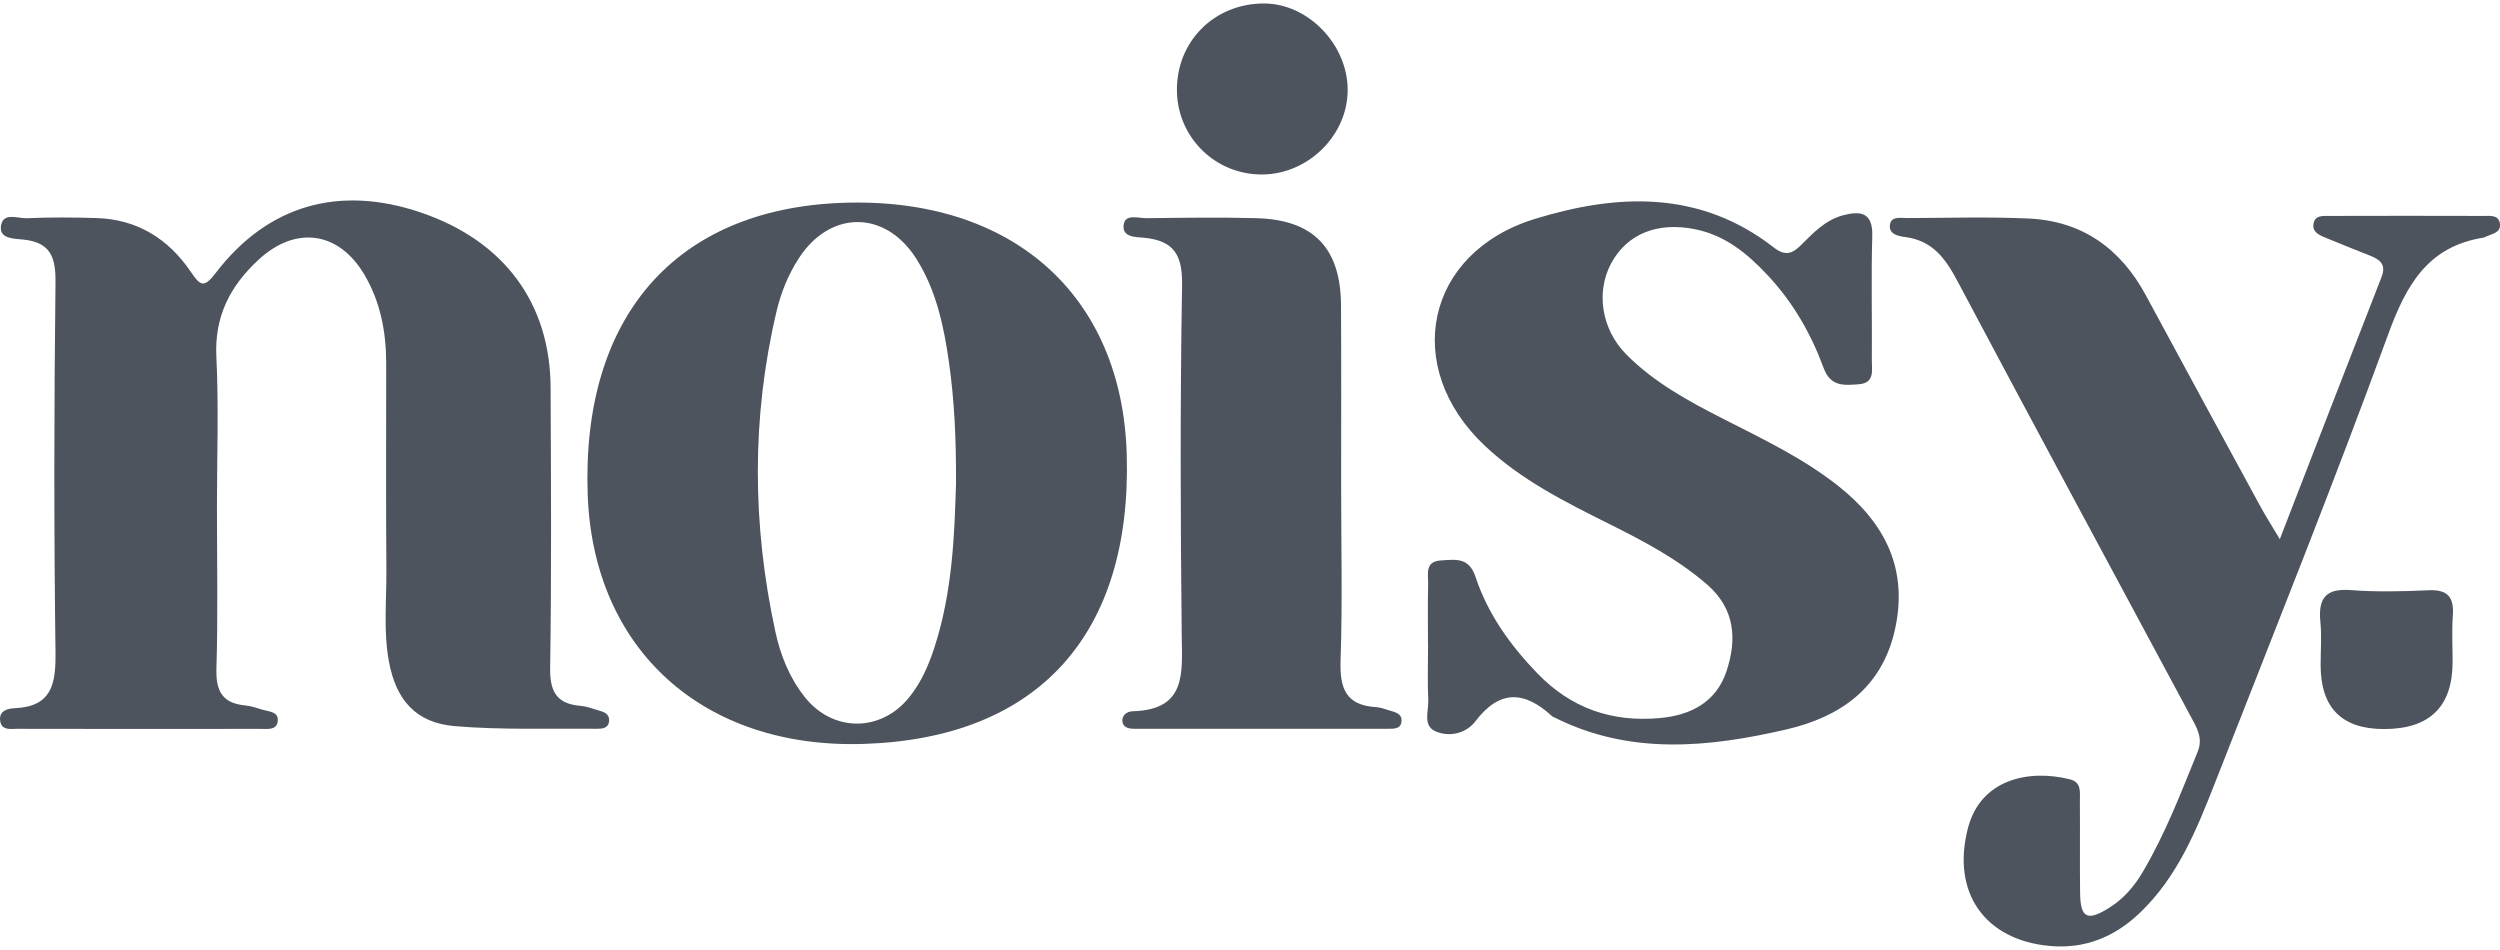 <svg width="100" height="38" viewBox="0 0 100 38" fill="none" xmlns="http://www.w3.org/2000/svg">
<g clip-path="url(#clip0_19_12502)">
<path d="M8.678 20.276C8.678 22.434 8.722 24.591 8.657 26.746C8.631 27.645 8.895 28.131 9.808 28.217C10.035 28.237 10.259 28.316 10.481 28.383C10.761 28.469 11.184 28.459 11.103 28.892C11.041 29.215 10.678 29.155 10.416 29.155C7.182 29.16 3.945 29.16 0.71 29.153C0.423 29.153 0.028 29.239 0.002 28.781C-0.019 28.425 0.31 28.341 0.566 28.33C2.076 28.27 2.236 27.366 2.22 26.082C2.155 21.153 2.162 16.221 2.22 11.291C2.231 10.269 2.009 9.693 0.927 9.582C0.589 9.548 -0.016 9.559 0.035 9.069C0.097 8.458 0.712 8.747 1.08 8.729C2.002 8.687 2.929 8.694 3.852 8.722C5.478 8.768 6.728 9.548 7.621 10.856C8.003 11.416 8.144 11.555 8.625 10.923C10.708 8.199 13.568 7.386 16.847 8.505C20.153 9.633 22.008 12.116 22.024 15.499C22.04 19.236 22.063 22.972 22.006 26.709C21.989 27.673 22.271 28.157 23.231 28.235C23.458 28.254 23.682 28.339 23.901 28.404C24.121 28.469 24.378 28.526 24.364 28.825C24.35 29.139 24.08 29.153 23.855 29.151C21.971 29.132 20.077 29.202 18.202 29.047C16.637 28.917 15.836 28.006 15.552 26.436C15.337 25.252 15.462 24.052 15.455 22.861C15.436 20.089 15.448 17.314 15.448 14.542C15.448 13.286 15.221 12.082 14.579 10.993C13.545 9.238 11.813 9.018 10.329 10.401C9.2 11.45 8.576 12.658 8.655 14.269C8.752 16.267 8.678 18.274 8.678 20.276Z" fill="#4D545D"/>
<path d="M34.57 29.756C28.144 29.971 23.728 25.992 23.508 19.786C23.256 12.681 27.009 8.368 33.666 8.114C40.455 7.857 44.89 11.774 45.07 18.188C45.273 25.389 41.521 29.525 34.57 29.756ZM38.24 19.448C38.251 17.488 38.17 15.989 37.96 14.503C37.754 13.048 37.453 11.615 36.651 10.348C35.416 8.398 33.206 8.396 31.953 10.331C31.529 10.986 31.24 11.7 31.062 12.452C30.054 16.718 30.089 20.993 31.014 25.264C31.217 26.207 31.578 27.109 32.188 27.879C33.31 29.296 35.234 29.299 36.369 27.89C36.834 27.315 37.13 26.649 37.361 25.948C38.108 23.684 38.177 21.34 38.237 19.448H38.24Z" fill="#4D545D"/>
<path d="M57.119 25.803C57.119 24.993 57.105 24.184 57.126 23.377C57.136 22.986 56.974 22.454 57.637 22.418C58.199 22.385 58.754 22.272 59.018 23.067C59.508 24.549 60.396 25.793 61.485 26.924C62.849 28.339 64.475 28.894 66.391 28.723C67.642 28.61 68.65 28.08 69.06 26.85C69.483 25.576 69.407 24.351 68.274 23.372C67.094 22.353 65.732 21.638 64.354 20.951C62.595 20.073 60.842 19.197 59.39 17.828C56.053 14.681 57.013 10.107 61.388 8.759C64.701 7.737 68.003 7.601 70.958 9.904C71.393 10.241 71.682 10.165 72.04 9.804C72.528 9.316 73.021 8.796 73.717 8.613C74.396 8.433 74.919 8.472 74.891 9.439C74.843 11.094 74.887 12.75 74.873 14.408C74.87 14.803 75.002 15.321 74.353 15.37C73.774 15.414 73.224 15.478 72.947 14.725C72.44 13.342 71.71 12.075 70.69 10.993C69.888 10.139 69.007 9.413 67.811 9.171C66.301 8.863 65.08 9.351 64.442 10.542C63.832 11.682 64.061 13.168 65.036 14.16C66.16 15.303 67.555 16.054 68.963 16.771C70.542 17.576 72.137 18.334 73.541 19.446C75.423 20.942 76.341 22.79 75.791 25.213C75.263 27.537 73.592 28.686 71.441 29.181C68.327 29.9 65.201 30.214 62.185 28.702C62.151 28.686 62.109 28.674 62.084 28.649C60.988 27.639 59.993 27.564 59.013 28.855C58.655 29.326 57.991 29.5 57.425 29.255C56.895 29.026 57.152 28.436 57.131 28.004C57.096 27.273 57.122 26.54 57.122 25.809L57.119 25.803Z" fill="#4D545D"/>
<path d="M91.19 21.574C92.617 17.893 93.93 14.487 95.26 11.085C95.459 10.579 95.2 10.382 94.8 10.225C94.192 9.985 93.583 9.74 92.978 9.49C92.721 9.383 92.464 9.247 92.55 8.907C92.621 8.618 92.894 8.639 93.119 8.637C95.2 8.632 97.278 8.63 99.359 8.637C99.614 8.637 99.958 8.588 99.998 8.96C100.035 9.312 99.688 9.347 99.454 9.46C99.419 9.476 99.385 9.497 99.348 9.504C97.114 9.855 96.249 11.395 95.526 13.379C93.331 19.384 90.95 25.32 88.617 31.271C87.872 33.172 87.111 35.075 85.578 36.529C84.575 37.48 83.398 37.961 82.011 37.84C79.384 37.611 78.052 35.694 78.716 33.13C79.224 31.16 81.162 30.76 82.799 31.174C83.271 31.292 83.192 31.687 83.195 32.02C83.206 33.253 83.188 34.485 83.204 35.718C83.218 36.726 83.49 36.86 84.365 36.314C84.933 35.96 85.361 35.466 85.699 34.897C86.607 33.366 87.239 31.71 87.907 30.069C88.133 29.512 87.865 29.1 87.632 28.663C84.519 22.862 81.389 17.069 78.302 11.252C77.826 10.352 77.312 9.633 76.23 9.485C75.953 9.446 75.529 9.386 75.601 8.972C75.659 8.639 76.034 8.722 76.29 8.722C77.909 8.718 79.527 8.667 81.144 8.741C83.287 8.838 84.827 9.943 85.837 11.818C87.356 14.63 88.88 17.439 90.409 20.246C90.608 20.612 90.832 20.963 91.195 21.571L91.19 21.574Z" fill="#4D545D"/>
<path d="M53.646 19.493C53.646 21.805 53.702 24.117 53.623 26.427C53.586 27.525 53.831 28.21 55.031 28.284C55.221 28.295 55.408 28.367 55.591 28.422C55.808 28.489 56.074 28.54 56.062 28.836C56.048 29.155 55.771 29.151 55.549 29.151C52.159 29.155 48.767 29.153 45.377 29.153C45.176 29.153 44.952 29.111 44.906 28.906C44.841 28.621 45.075 28.455 45.308 28.45C47.475 28.392 47.285 26.913 47.269 25.4C47.218 20.739 47.204 16.075 47.283 11.416C47.303 10.216 46.973 9.631 45.775 9.511C45.456 9.478 44.848 9.511 44.952 8.96C45.028 8.549 45.544 8.731 45.865 8.727C47.329 8.711 48.795 8.687 50.256 8.727C52.541 8.789 53.627 9.918 53.641 12.211C53.655 14.639 53.644 17.065 53.646 19.493Z" fill="#4D545D"/>
<path d="M50.499 6.979C48.631 6.997 47.112 5.52 47.077 3.654C47.042 1.672 48.559 0.139 50.559 0.139C52.319 0.139 53.905 1.776 53.907 3.593C53.91 5.402 52.34 6.962 50.501 6.979H50.499Z" fill="#4D545D"/>
<path d="M98.104 26.473C98.104 28.266 97.189 29.162 95.359 29.162C93.669 29.162 92.825 28.31 92.825 26.605C92.825 26.027 92.871 25.444 92.815 24.873C92.725 23.95 93.012 23.527 94.018 23.604C95.051 23.682 96.099 23.659 97.137 23.61C97.912 23.573 98.168 23.89 98.113 24.628C98.069 25.241 98.104 25.86 98.104 26.478V26.473Z" fill="#4D545D"/>
</g>
<defs>
<clipPath id="clip0_19_12502">
<rect width="100" height="37.722" fill="white" transform="translate(0 0.139)"/>
</clipPath>
</defs>
</svg>

